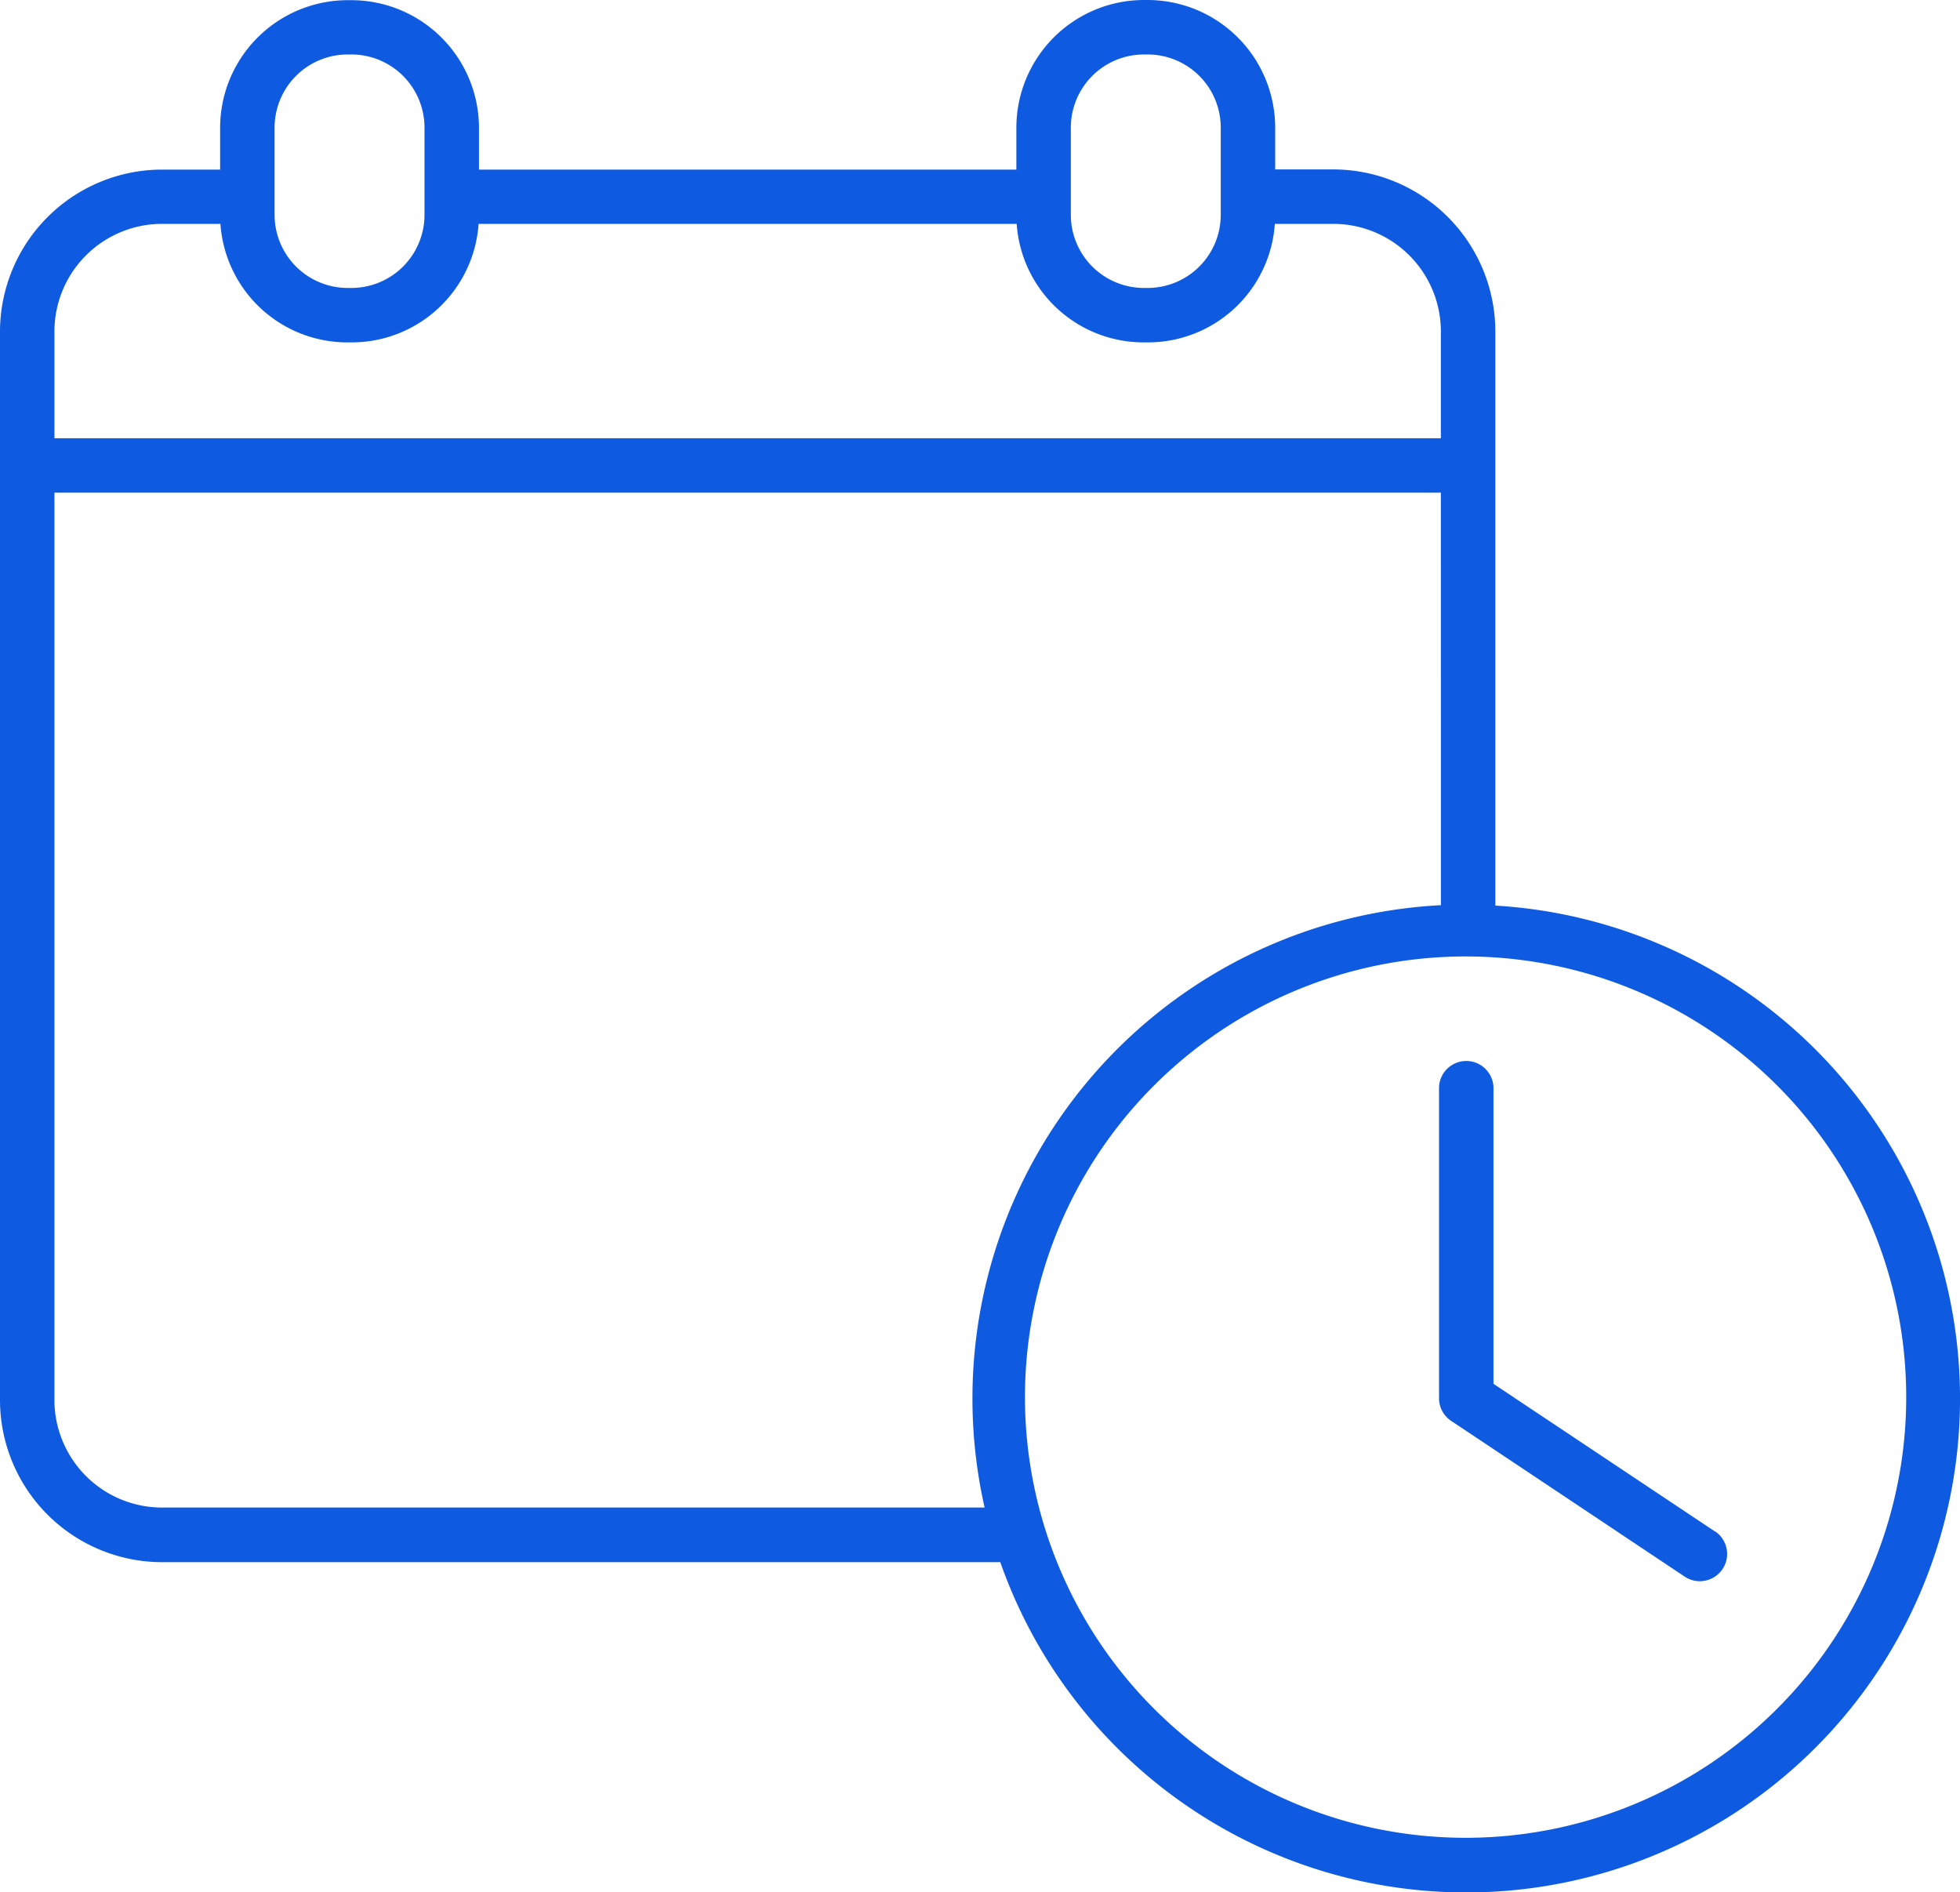 <svg id="automation" xmlns="http://www.w3.org/2000/svg" width="56.426" height="54.47" viewBox="0 0 56.426 54.47">
  <path id="Trazado_7657" data-name="Trazado 7657" d="M275.768,649.082V632.553a4.671,4.671,0,0,0-4.658-4.658H269.43v-1.209a3.678,3.678,0,0,0-3.668-3.668h-.116a3.678,3.678,0,0,0-3.667,3.668V627.9H246.508v-1.209a3.679,3.679,0,0,0-3.668-3.668h-.116a3.678,3.678,0,0,0-3.668,3.668V627.9h-1.679a4.671,4.671,0,0,0-4.658,4.658v30.77a4.671,4.671,0,0,0,4.658,4.658h24.139a14.216,14.216,0,1,0,14.251-18.9ZM244.94,629.207a2.106,2.106,0,0,1-2.1,2.1h-.116a2.106,2.106,0,0,1-2.1-2.1v-2.521a2.106,2.106,0,0,1,2.1-2.1h.116a2.107,2.107,0,0,1,2.1,2.1Zm22.923,0a2.106,2.106,0,0,1-2.1,2.1h-.116a2.106,2.106,0,0,1-2.1-2.1v-2.521a2.106,2.106,0,0,1,2.1-2.1h.116a2.106,2.106,0,0,1,2.1,2.1Zm-33.577,6.427v-3.081a3.1,3.1,0,0,1,3.091-3.091h1.688a3.663,3.663,0,0,0,3.658,3.412h.116a3.664,3.664,0,0,0,3.658-3.412h15.491a3.664,3.664,0,0,0,3.658,3.412h.116a3.664,3.664,0,0,0,3.658-3.412h1.689a3.1,3.1,0,0,1,3.091,3.091v3.081ZM274.93,675.92h-.037a12.685,12.685,0,1,1,.037,0Zm-.729-26.846a14.22,14.22,0,0,0-13.136,17.34H237.377a3.1,3.1,0,0,1-3.091-3.091V637.2H274.2Z" transform="translate(-232.719 -623.018)" fill="#0e5ae0"/>
  <path id="Trazado_7658" data-name="Trazado 7658" d="M610.693,909.139l-6.381-4.254v-8.537a.784.784,0,0,0-1.567,0V905.3a.782.782,0,0,0,.349.652l6.716,4.478a.779.779,0,0,0,.44.137.79.79,0,0,0,.147-.014.784.784,0,0,0,.3-1.418Z" transform="translate(-561.317 -865.051)" fill="#0e5ae0"/>
</svg>
